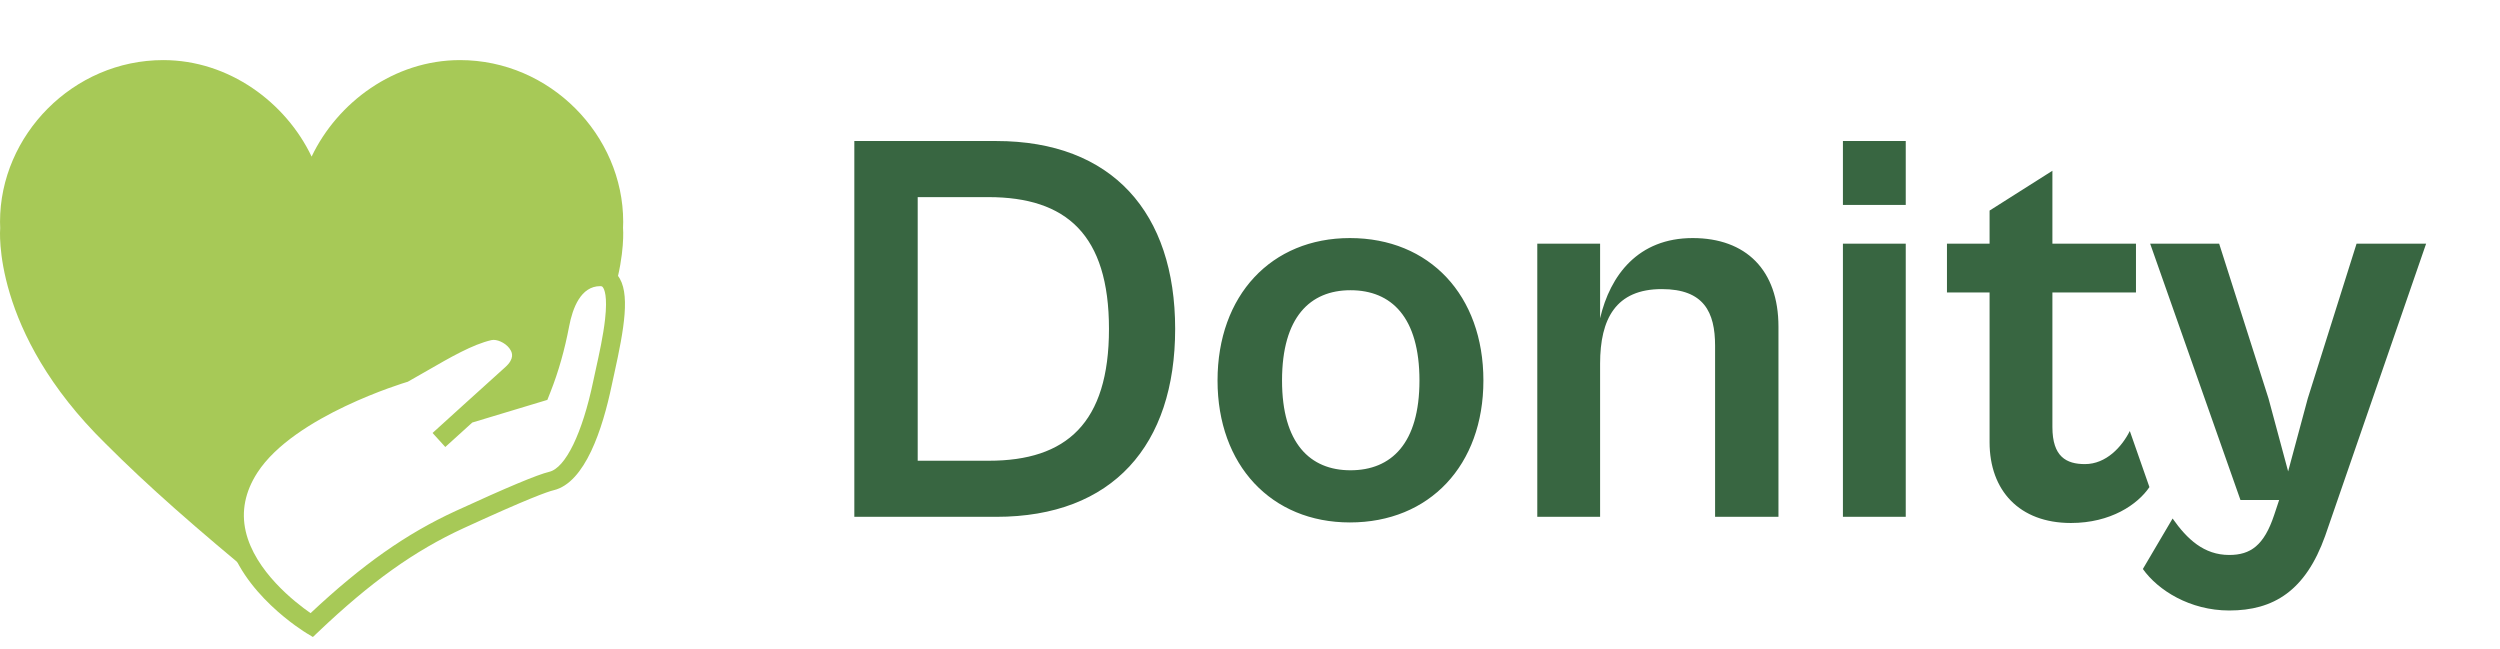 <svg width="208" height="54" viewBox="0 0 208 54" fill="none" xmlns="http://www.w3.org/2000/svg">
<path d="M82.887 43H71.08V11.733H82.887C92.547 11.733 97.773 17.707 97.773 27.367C97.773 37.027 92.593 43 82.887 43ZM82.233 16.4H76.353V38.333H82.28C88.72 38.333 92.267 35.207 92.267 27.367C92.267 19.527 88.72 16.4 82.233 16.4ZM112.312 43.467C105.779 43.467 101.299 38.707 101.299 31.66C101.299 24.567 105.779 19.807 112.312 19.807C118.939 19.807 123.419 24.567 123.419 31.66C123.419 38.707 118.939 43.467 112.312 43.467ZM112.359 39.127C115.765 39.127 118.099 36.887 118.099 31.66C118.099 26.387 115.765 24.147 112.359 24.147C108.999 24.147 106.665 26.387 106.665 31.66C106.665 36.887 108.999 39.127 112.359 39.127ZM133.128 43H127.902V20.273H133.128V26.48C133.968 22.887 136.302 19.807 140.828 19.807C145.262 19.807 147.968 22.467 147.968 27.18V43H142.695V28.767C142.695 25.967 141.762 24.053 138.262 24.053C134.435 24.053 133.128 26.527 133.128 30.26V43ZM158.558 17.053H153.331V11.733H158.558V17.053ZM158.558 43H153.331V20.273H158.558V43ZM172.3 43.513C168.007 43.513 165.533 40.807 165.533 36.793V24.333H161.987V20.273H165.533V17.52L170.76 14.207V20.273H177.713V24.333H170.76V35.533C170.76 38.007 171.927 38.613 173.467 38.613C175.24 38.613 176.547 37.167 177.2 35.86L178.833 40.527C177.853 41.973 175.613 43.513 172.3 43.513ZM185.473 50.793C182.206 50.793 179.546 49.113 178.286 47.34L180.76 43.14C181.973 44.867 183.373 46.173 185.473 46.173C187.246 46.173 188.366 45.38 189.206 42.86L189.626 41.6H186.406L178.893 20.273H184.633L188.74 33.153L190.373 39.22L192.006 33.153L196.066 20.273H201.853L193.453 44.587C191.82 49.16 189.16 50.793 185.473 50.793Z" fill="#386641"/>
<g clip-path="url(#clip0_204_1612)">
<path d="M26.035 53L25.52 52.69C25.296 52.555 20.009 49.325 18.91 44.568C18.427 42.475 18.825 40.418 20.096 38.458C23.348 33.439 32.262 30.619 33.307 30.302C33.789 30.032 34.272 29.753 34.74 29.483C36.799 28.296 38.743 27.174 40.529 26.762C41.739 26.482 43.282 27.25 43.897 28.438C44.466 29.536 44.163 30.767 43.085 31.728C42.861 31.929 42.483 32.269 42.02 32.686L44.353 31.982C44.966 30.424 45.454 28.702 45.802 26.863C46.367 23.875 47.836 22.23 49.94 22.23C50.527 22.23 51.025 22.463 51.381 22.906C52.491 24.288 51.917 27.412 51.114 31.051C51.035 31.408 50.961 31.747 50.899 32.041C50.139 35.687 48.683 40.165 46.059 40.788C45.577 40.903 43.962 41.465 38.575 43.942C34.48 45.826 30.859 48.411 26.469 52.584L26.034 52.998L26.035 53ZM41.058 28.279C40.996 28.279 40.937 28.285 40.883 28.298C39.326 28.657 37.481 29.722 35.527 30.849C35.031 31.135 34.517 31.432 34.001 31.72L33.923 31.764L33.838 31.789C33.745 31.817 24.483 34.586 21.418 39.316C20.39 40.903 20.062 42.549 20.444 44.208C21.209 47.53 24.563 50.128 25.839 51.013C30.16 46.964 33.798 44.406 37.917 42.511C42.179 40.551 44.723 39.486 45.696 39.255C47.052 38.933 48.455 36.047 49.356 31.72C49.419 31.416 49.495 31.075 49.575 30.712C49.849 29.471 50.19 27.926 50.342 26.562C50.557 24.634 50.281 24.055 50.152 23.894C50.113 23.845 50.072 23.807 49.94 23.807C48.324 23.807 47.64 25.628 47.351 27.157C46.983 29.101 46.465 30.926 45.812 32.581L45.54 33.271L39.294 35.155C38.087 36.249 37.072 37.17 37.049 37.19L35.989 36.023C36.039 35.978 40.923 31.544 42.035 30.551C42.844 29.829 42.583 29.327 42.497 29.161C42.224 28.635 41.537 28.277 41.058 28.277V28.279Z" fill="#A7C957"/>
<path d="M20.758 38.887C24.022 33.85 33.618 31.033 33.618 31.033C36.184 29.598 38.62 28.012 40.708 27.53C42.203 27.185 44.703 29.228 42.562 31.141C41.44 32.143 38.897 34.453 38.897 34.453L44.948 32.628L45.08 32.292C45.753 30.587 46.237 28.813 46.578 27.011C46.908 25.264 47.757 23.019 49.94 23.019C50.593 23.019 50.947 23.473 51.105 24.186C52.019 21.022 51.838 18.991 51.838 18.991H51.836C51.844 18.814 51.85 18.636 51.85 18.455C51.851 11.248 45.772 5 38.273 5C32.791 5 28.071 8.53 25.928 13.026H25.925C23.781 8.53 19.061 5 13.579 5C6.081 5 0.002 11.248 0.002 18.455C0.002 18.635 0.009 18.813 0.016 18.991H0.015C0.015 18.991 -0.752 27.554 8.776 36.902C12.341 40.474 16.255 43.901 21.972 48.614C19.904 46.205 18.27 42.729 20.758 38.887Z" fill="#A7C957"/>
</g>
<defs>
<clipPath id="clip0_204_1612">
<rect width="52" height="48" fill="white" transform="translate(0 5)"/>
</clipPath>
</defs>
</svg>
